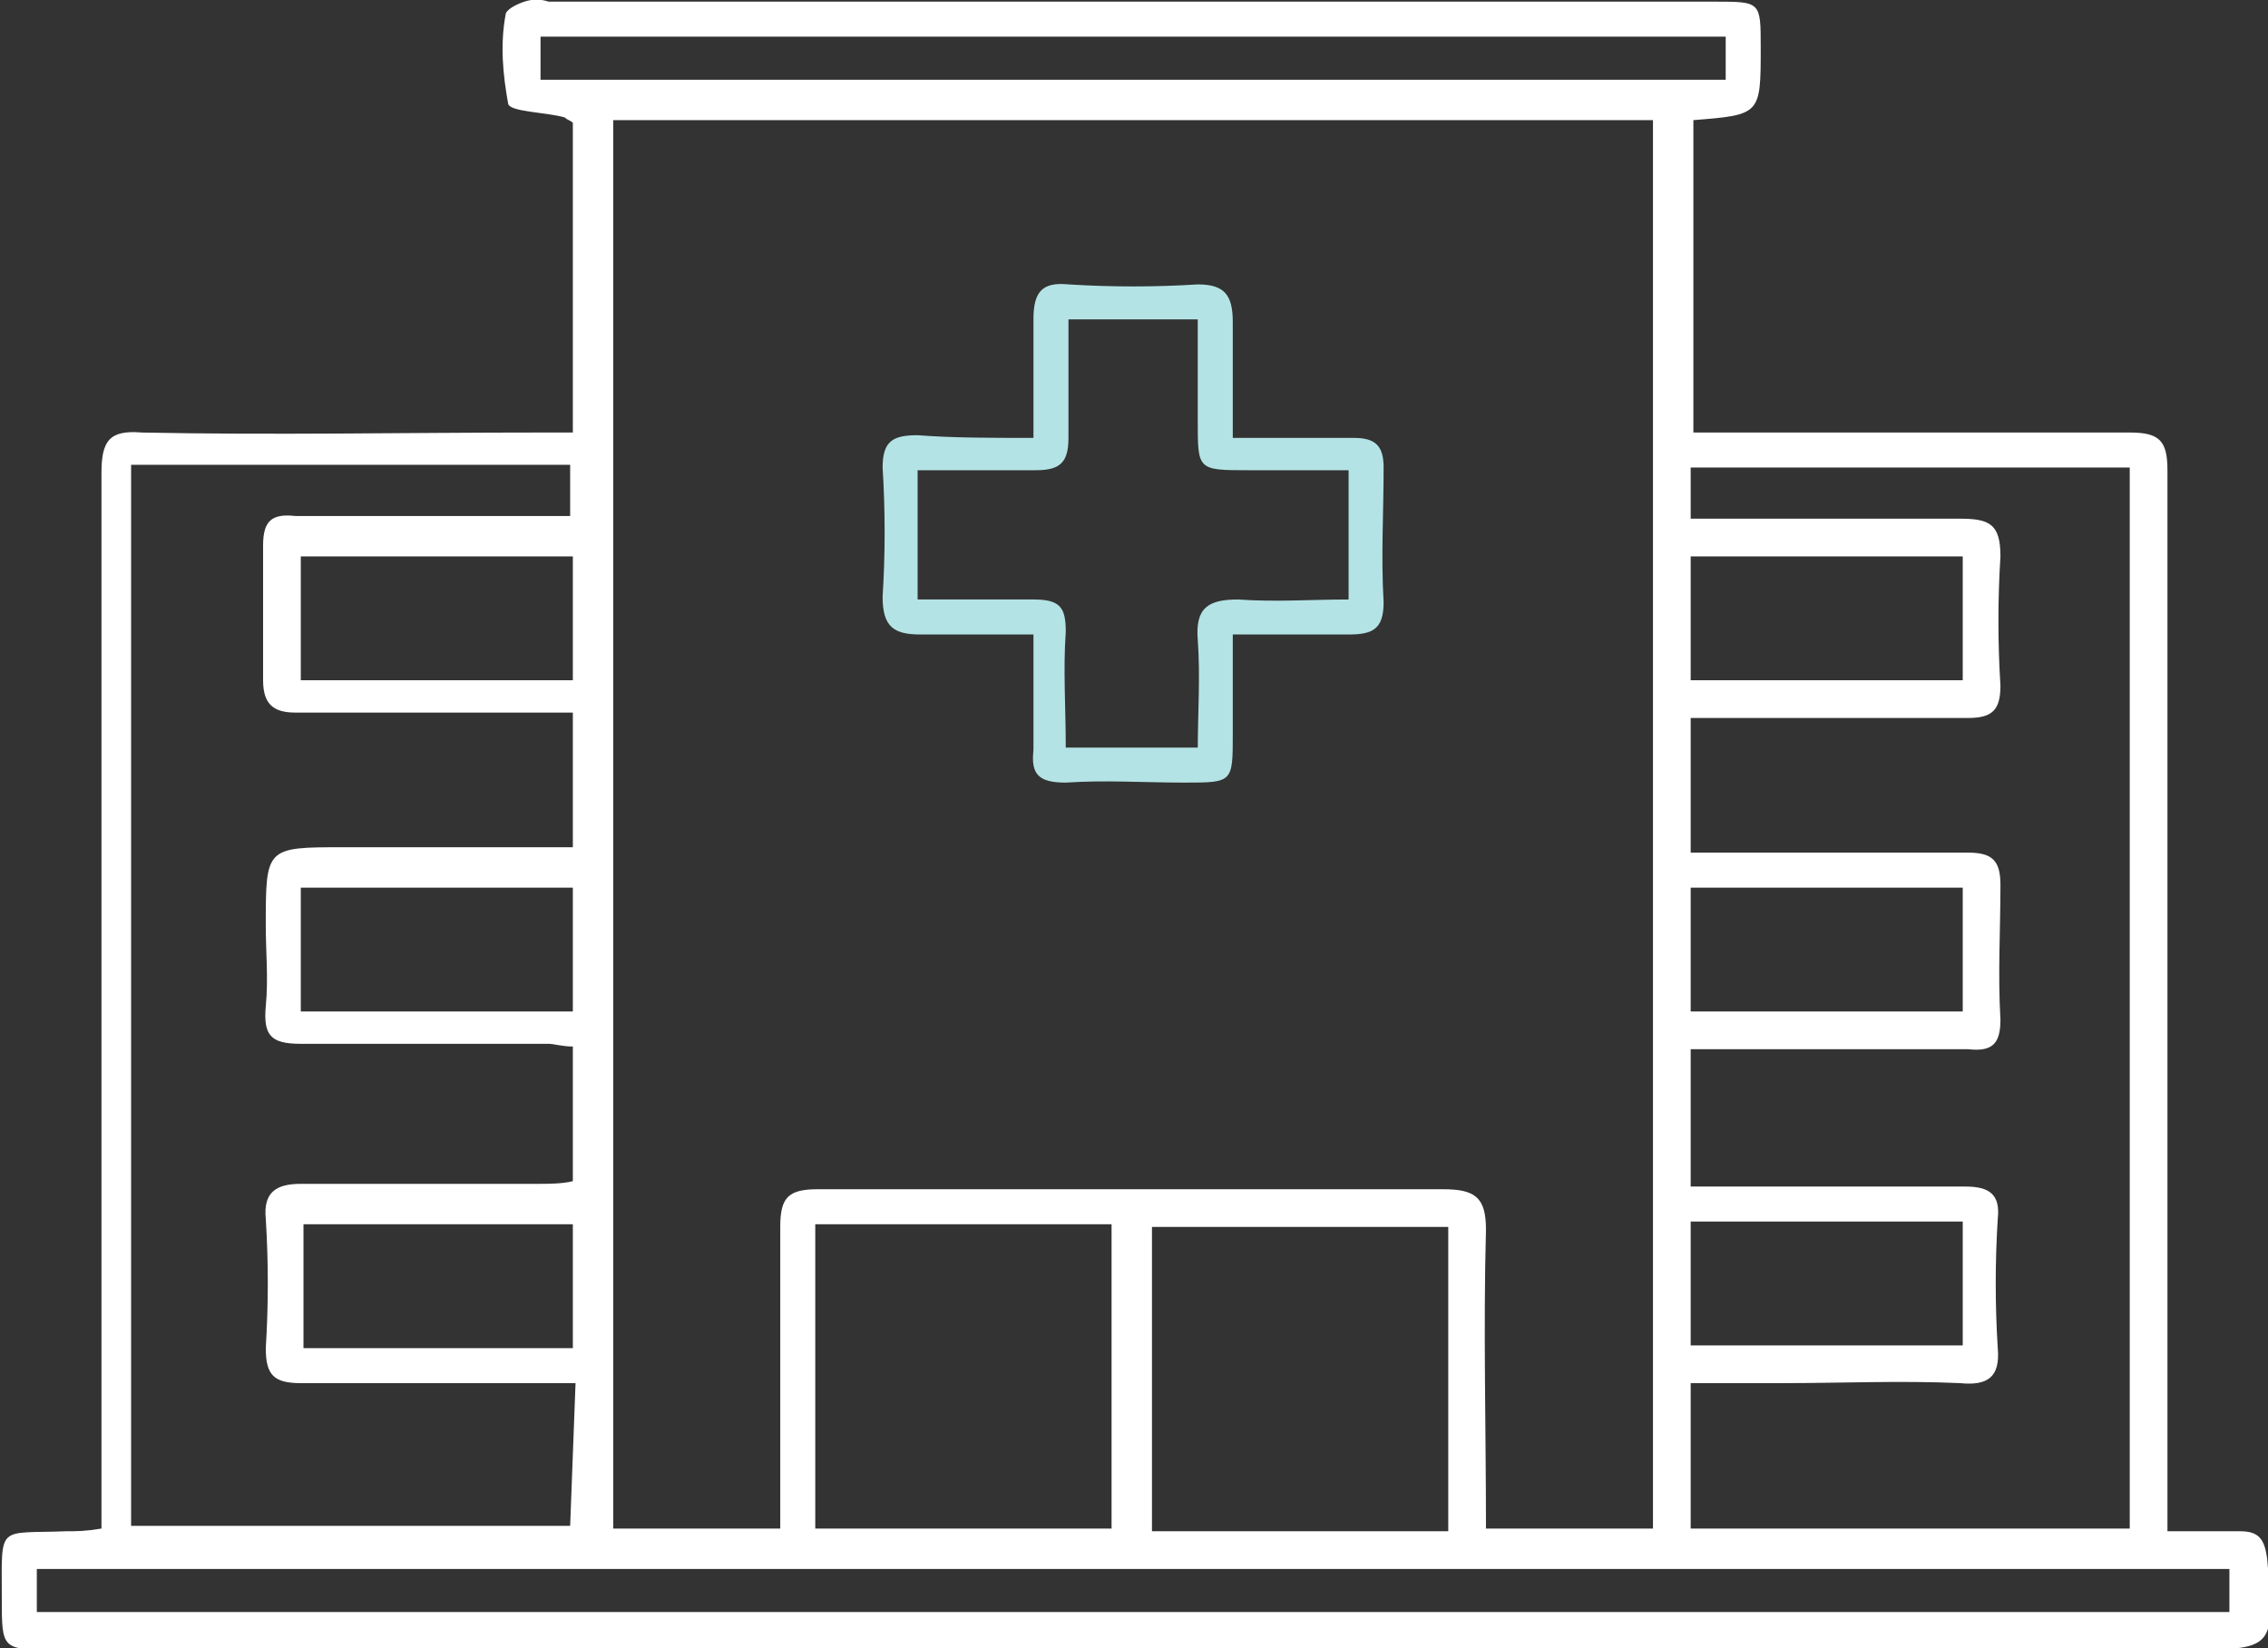 <?xml version="1.0" encoding="UTF-8"?> <svg xmlns="http://www.w3.org/2000/svg" xmlns:xlink="http://www.w3.org/1999/xlink" version="1.1" id="Layer_1" x="0px" y="0px" viewBox="0 0 84.2 61.2" style="enable-background:new 0 0 84.2 61.2;" xml:space="preserve"><rect x="0" y="0" width="84.2" height="61.2" fill="#333333" stroke="none"/> <style type="text/css"> .st0{fill:#FFFFFF;} .st1{fill:#B4E3E5;} </style> <g id="Group_1666" transform="translate(1910.667 4710.261)"> <path id="Path_3333" class="st0" d="M-1889.4-4694.2v-11.5c-0.1-0.1-0.2-0.1-0.3-0.2c-0.7-0.2-2-0.2-2.1-0.5 c-0.2-1.1-0.3-2.2-0.1-3.3c0-0.2,0.4-0.4,0.7-0.5c0.3-0.1,0.6-0.1,0.9,0h43.3c1.7,0,1.7,0,1.7,1.7c0,2.5,0,2.5-2.5,2.7v11.6h1.3 c5,0,9.9,0,14.9,0c1.1,0,1.4,0.3,1.4,1.4c0,12.6,0,25.2,0,37.7v1.7c0.9,0,1.8,0,2.7,0c0.7,0,0.9,0.3,1,1c0.3,3.4,0.3,3.4-3.1,3.4 h-79c-2,0-2,0-2-1.9c0-2.8-0.2-2.4,2.4-2.5c0.4,0,0.7,0,1.3-0.1v-1.5c0-12.6,0-25.2,0-37.7c0-1.2,0.3-1.6,1.5-1.5 c4.9,0.1,9.8,0,14.7,0L-1889.4-4694.2z M-1881.7-4653.5c0-3.8,0-7.5,0-11.2c0-1.1,0.3-1.4,1.4-1.4c7.7,0,15.5,0,23.2,0 c1.2,0,1.6,0.3,1.6,1.5c-0.1,3.7,0,7.3,0,11.1h6.2v-52.3h-38.6v52.3L-1881.7-4653.5z M-1889.3-4658.9h-1.5c-2.9,0-5.8,0-8.7,0 c-1,0-1.3-0.3-1.3-1.3c0.1-1.6,0.1-3.2,0-4.8c-0.1-1,0.4-1.3,1.3-1.3c2.9,0,5.9,0,8.8,0c0.4,0,0.9,0,1.3-0.1v-5 c-0.4,0-0.7-0.1-0.9-0.1c-3.1,0-6.1,0-9.2,0c-1.1,0-1.4-0.3-1.3-1.4c0.1-1,0-2,0-3c0-2.9,0-2.9,2.9-2.9h8.5v-5h-1.5 c-2.9,0-5.9,0-8.8,0c-0.8,0-1.2-0.3-1.2-1.2c0-1.7,0-3.3,0-5c0-0.9,0.3-1.2,1.2-1.1c2.4,0,4.8,0,7.1,0h3.1v-1.9h-16.3v39.4h16.3 L-1889.3-4658.9z M-1847.9-4678.6c3.5,0,6.9,0,10.3,0c0.9,0,1.2,0.3,1.2,1.2c0,1.7-0.1,3.3,0,5c0,0.9-0.3,1.2-1.2,1.1 c-2.1,0-4.2,0-6.3,0h-4v5.1h1.4c2.9,0,5.9,0,8.8,0c0.9,0,1.3,0.3,1.2,1.2c-0.1,1.6-0.1,3.2,0,4.8c0.1,1.1-0.4,1.4-1.4,1.3 c-2.2-0.1-4.4,0-6.6,0h-3.4v5.4h16.3v-39.4h-16.3v1.9h1.3c2.9,0,5.8,0,8.7,0c1.1,0,1.5,0.2,1.5,1.4c-0.1,1.6-0.1,3.2,0,4.8 c0,0.9-0.3,1.2-1.2,1.2c-1.5,0-2.9,0-4.4,0h-5.9V-4678.6z M-1827.9-4652h-81.4v1.6h81.4V-4652z M-1880.4-4664.8v11.3h11v-11.3 L-1880.4-4664.8z M-1856.9-4653.4v-11.3h-11v11.3H-1856.9z M-1846.6-4708.9h-44v1.6h44V-4708.9z M-1899.5-4685h10.1v-4.6h-10.1 V-4685z M-1847.9-4689.6v4.6h10.1v-4.6H-1847.9z M-1889.4-4677.3h-10.1v4.6h10.1V-4677.3z M-1837.8-4672.7v-4.6h-10.1v4.6 L-1837.8-4672.7z M-1889.4-4660.2v-4.6h-10v4.6H-1889.4z M-1847.9-4660.3h10.1v-4.6h-10.1V-4660.3z"></path> <path id="Path_3334" class="st1" d="M-1872.3-4694c0-1.6,0-3,0-4.4c0-1,0.3-1.4,1.3-1.3c1.6,0.1,3.2,0.1,4.8,0c1,0,1.3,0.4,1.3,1.4 c0,1.4,0,2.8,0,4.3c1.6,0,3.1,0,4.5,0c0.8,0,1.1,0.3,1.1,1.1c0,1.7-0.1,3.3,0,5c0,1-0.4,1.2-1.3,1.2c-1.4,0-2.8,0-4.3,0 c0,1.3,0,2.5,0,3.7c0,1.8,0,1.8-1.8,1.8c-1.5,0-2.9-0.1-4.4,0c-1,0-1.3-0.3-1.2-1.2c0-1.4,0-2.8,0-4.3c-1.5,0-2.9,0-4.2,0 c-1,0-1.4-0.3-1.4-1.4c0.1-1.6,0.1-3.2,0-4.8c0-1,0.4-1.2,1.3-1.2C-1875.3-4694-1873.9-4694-1872.3-4694z M-1866.2-4682.4 c0-1.4,0.1-2.7,0-4.1c-0.1-1.2,0.4-1.5,1.5-1.5c1.4,0.1,2.7,0,4.1,0v-4.8h-3.7c-1.9,0-1.9,0-1.9-1.8c0-1.2,0-2.5,0-3.8h-4.8 c0,1.5,0,3,0,4.4c0,0.9-0.3,1.2-1.2,1.2c-1.4,0-2.9,0-4.4,0v4.8c1.5,0,2.9,0,4.3,0c1,0,1.2,0.3,1.2,1.2c-0.1,1.4,0,2.8,0,4.3 H-1866.2z"></path> </g> </svg> 